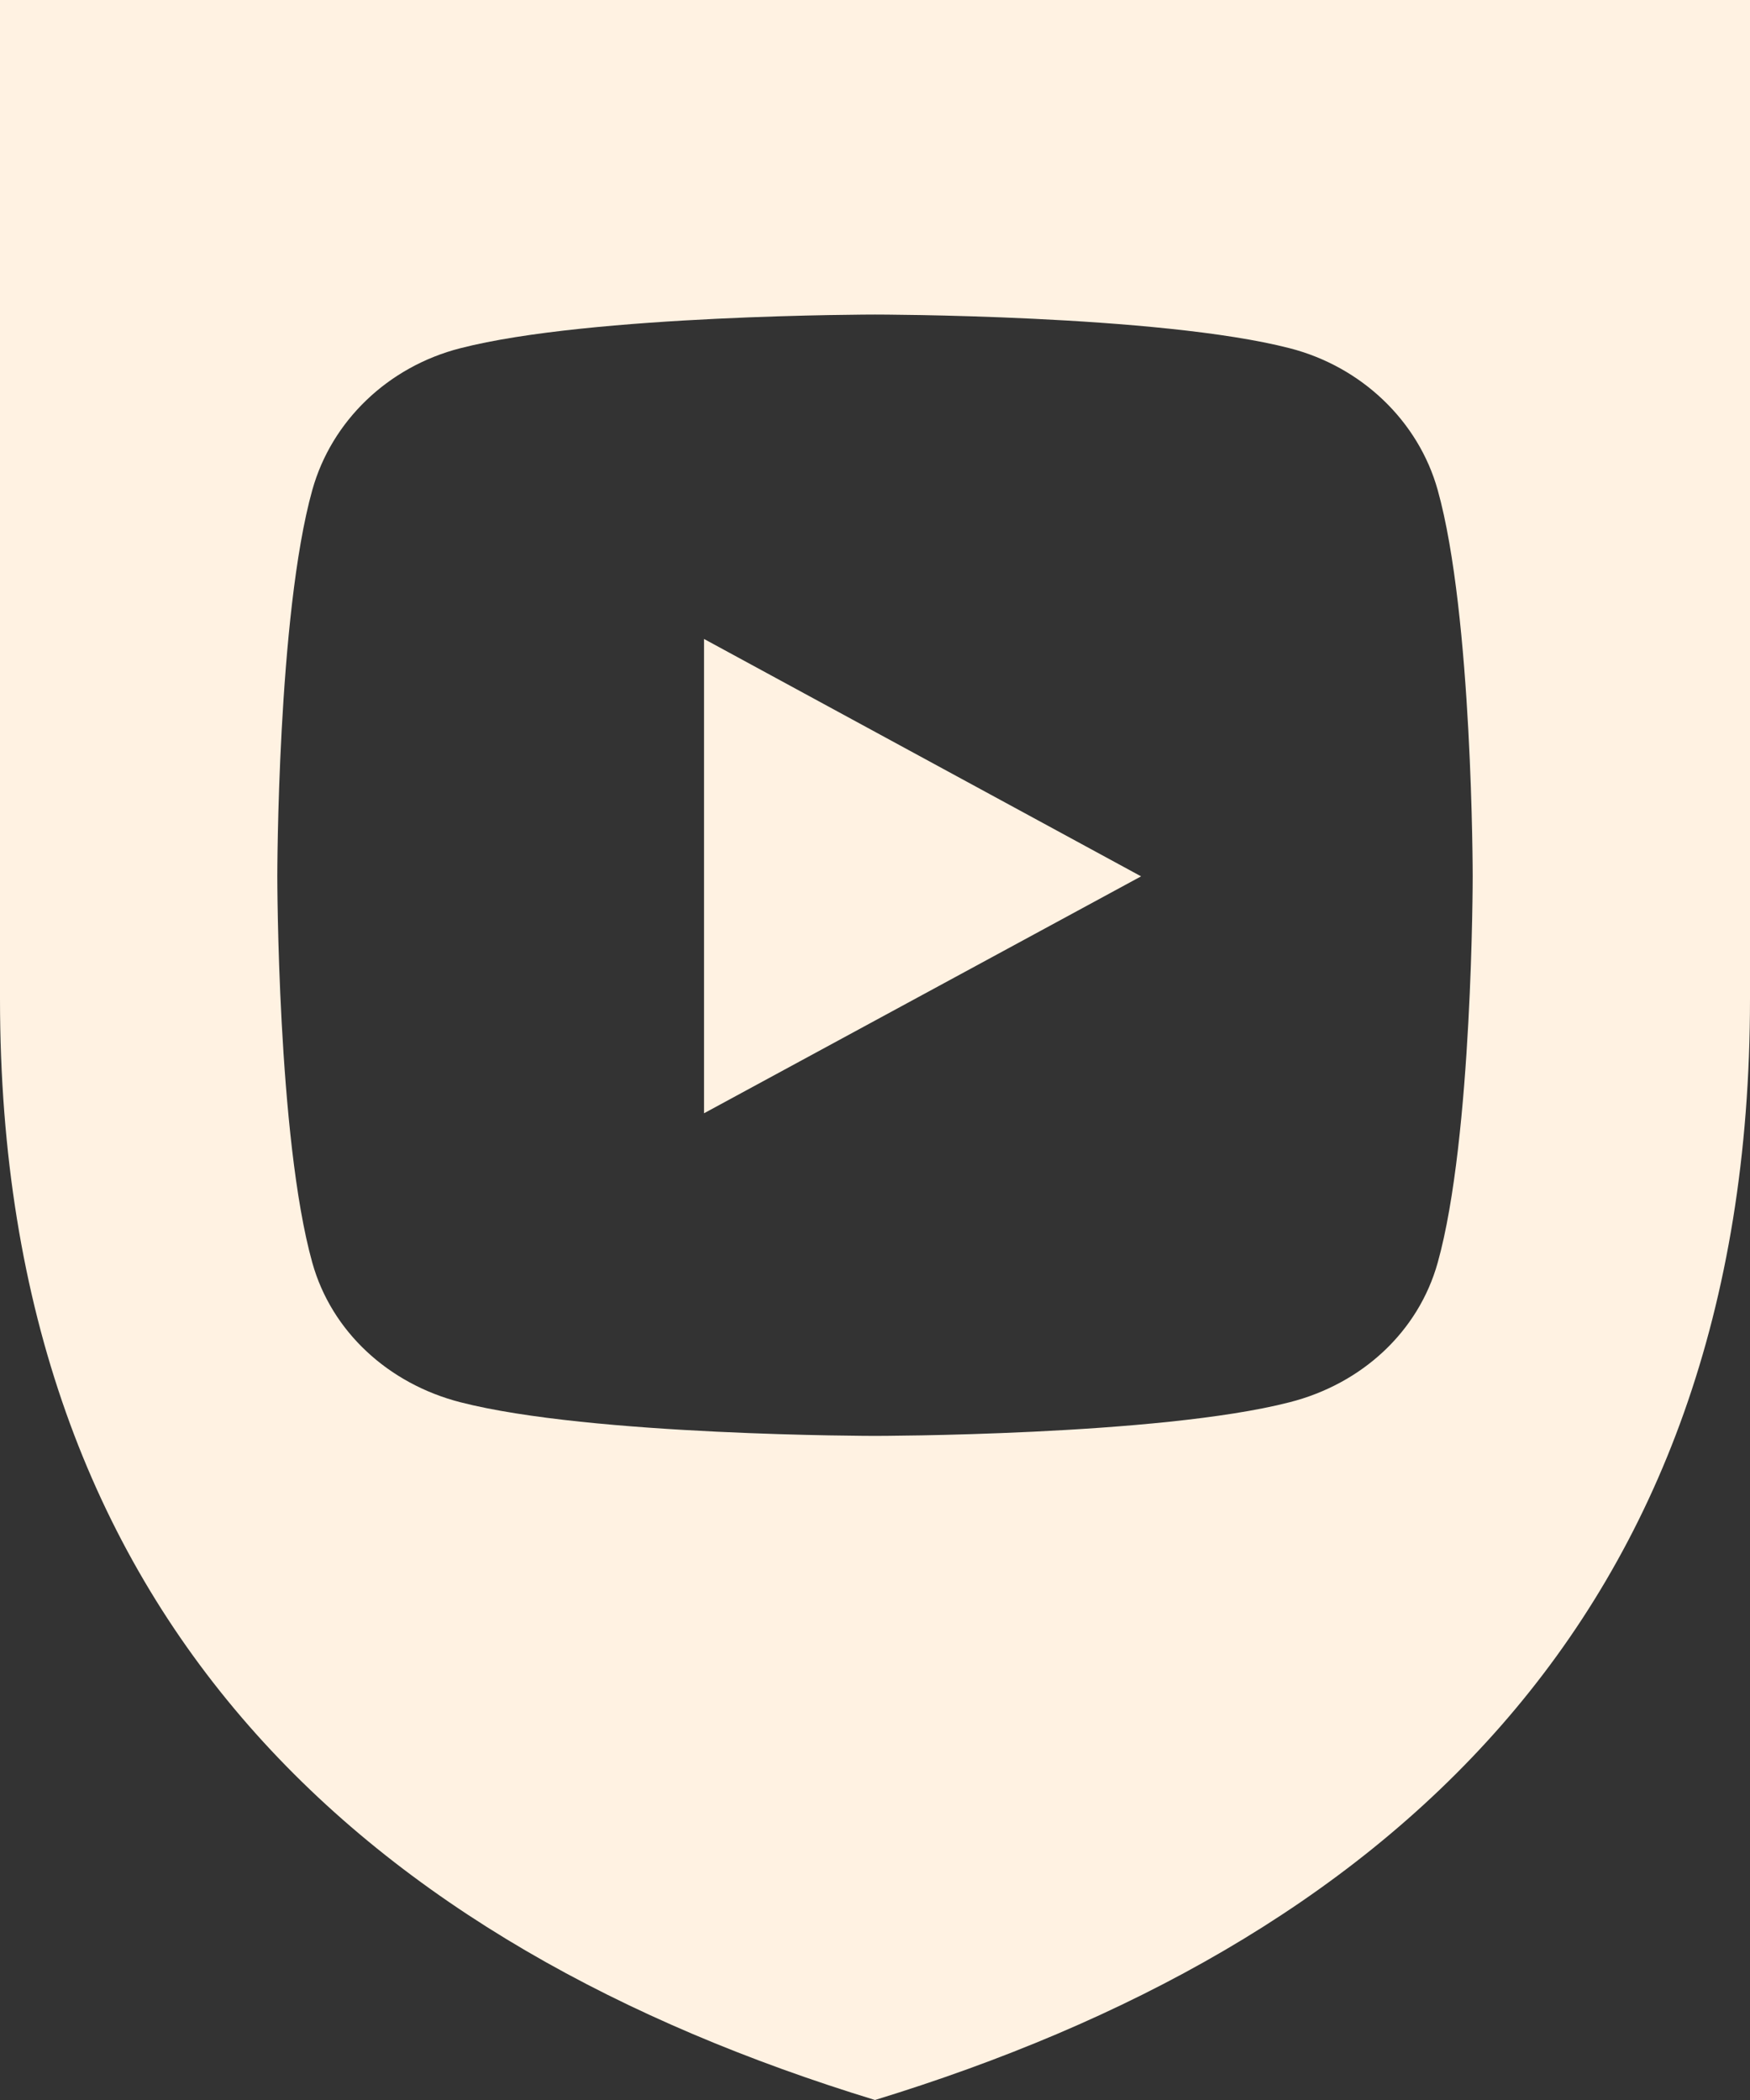 <?xml version="1.0" encoding="UTF-8"?>
<svg id="Calque_2" data-name="Calque 2" xmlns="http://www.w3.org/2000/svg" viewBox="0 0 39 46.8">
  <rect x="0" y="0" width="39" height="46.8" fill="#333333" stroke="none"/>
  <defs>
    <style>
      .cls-1 {
        fill: #fff2e2;
        stroke-width: 0px;
      }
    </style>
  </defs>
  <g id="Calque_1-2" data-name="Calque 1">
    <g>
      <path class="cls-1" d="M0,0v22.26c0,13.9,8.28,21.11,19.5,24.54,11.22-3.44,19.5-10.64,19.5-24.54V0H0ZM32.04,28.14c-.43,1.54-1.69,2.7-3.3,3.11-2.91.75-9.24.75-9.24.75,0,0-6.33,0-9.24-.75-1.6-.41-2.87-1.57-3.3-3.11-.78-2.79-.78-8.61-.78-8.61,0,0,0-5.82.78-8.61.43-1.54,1.69-2.75,3.3-3.16,2.91-.75,9.24-.75,9.24-.75,0,0,6.33,0,9.24.75,1.6.41,2.87,1.62,3.3,3.16.78,2.79.78,8.61.78,8.61,0,0,0,5.82-.78,8.61Z"/>
      <polygon class="cls-1" points="15.69 24.81 25.43 19.53 15.69 14.24 15.69 24.81"/>
    </g>
  </g>
</svg>